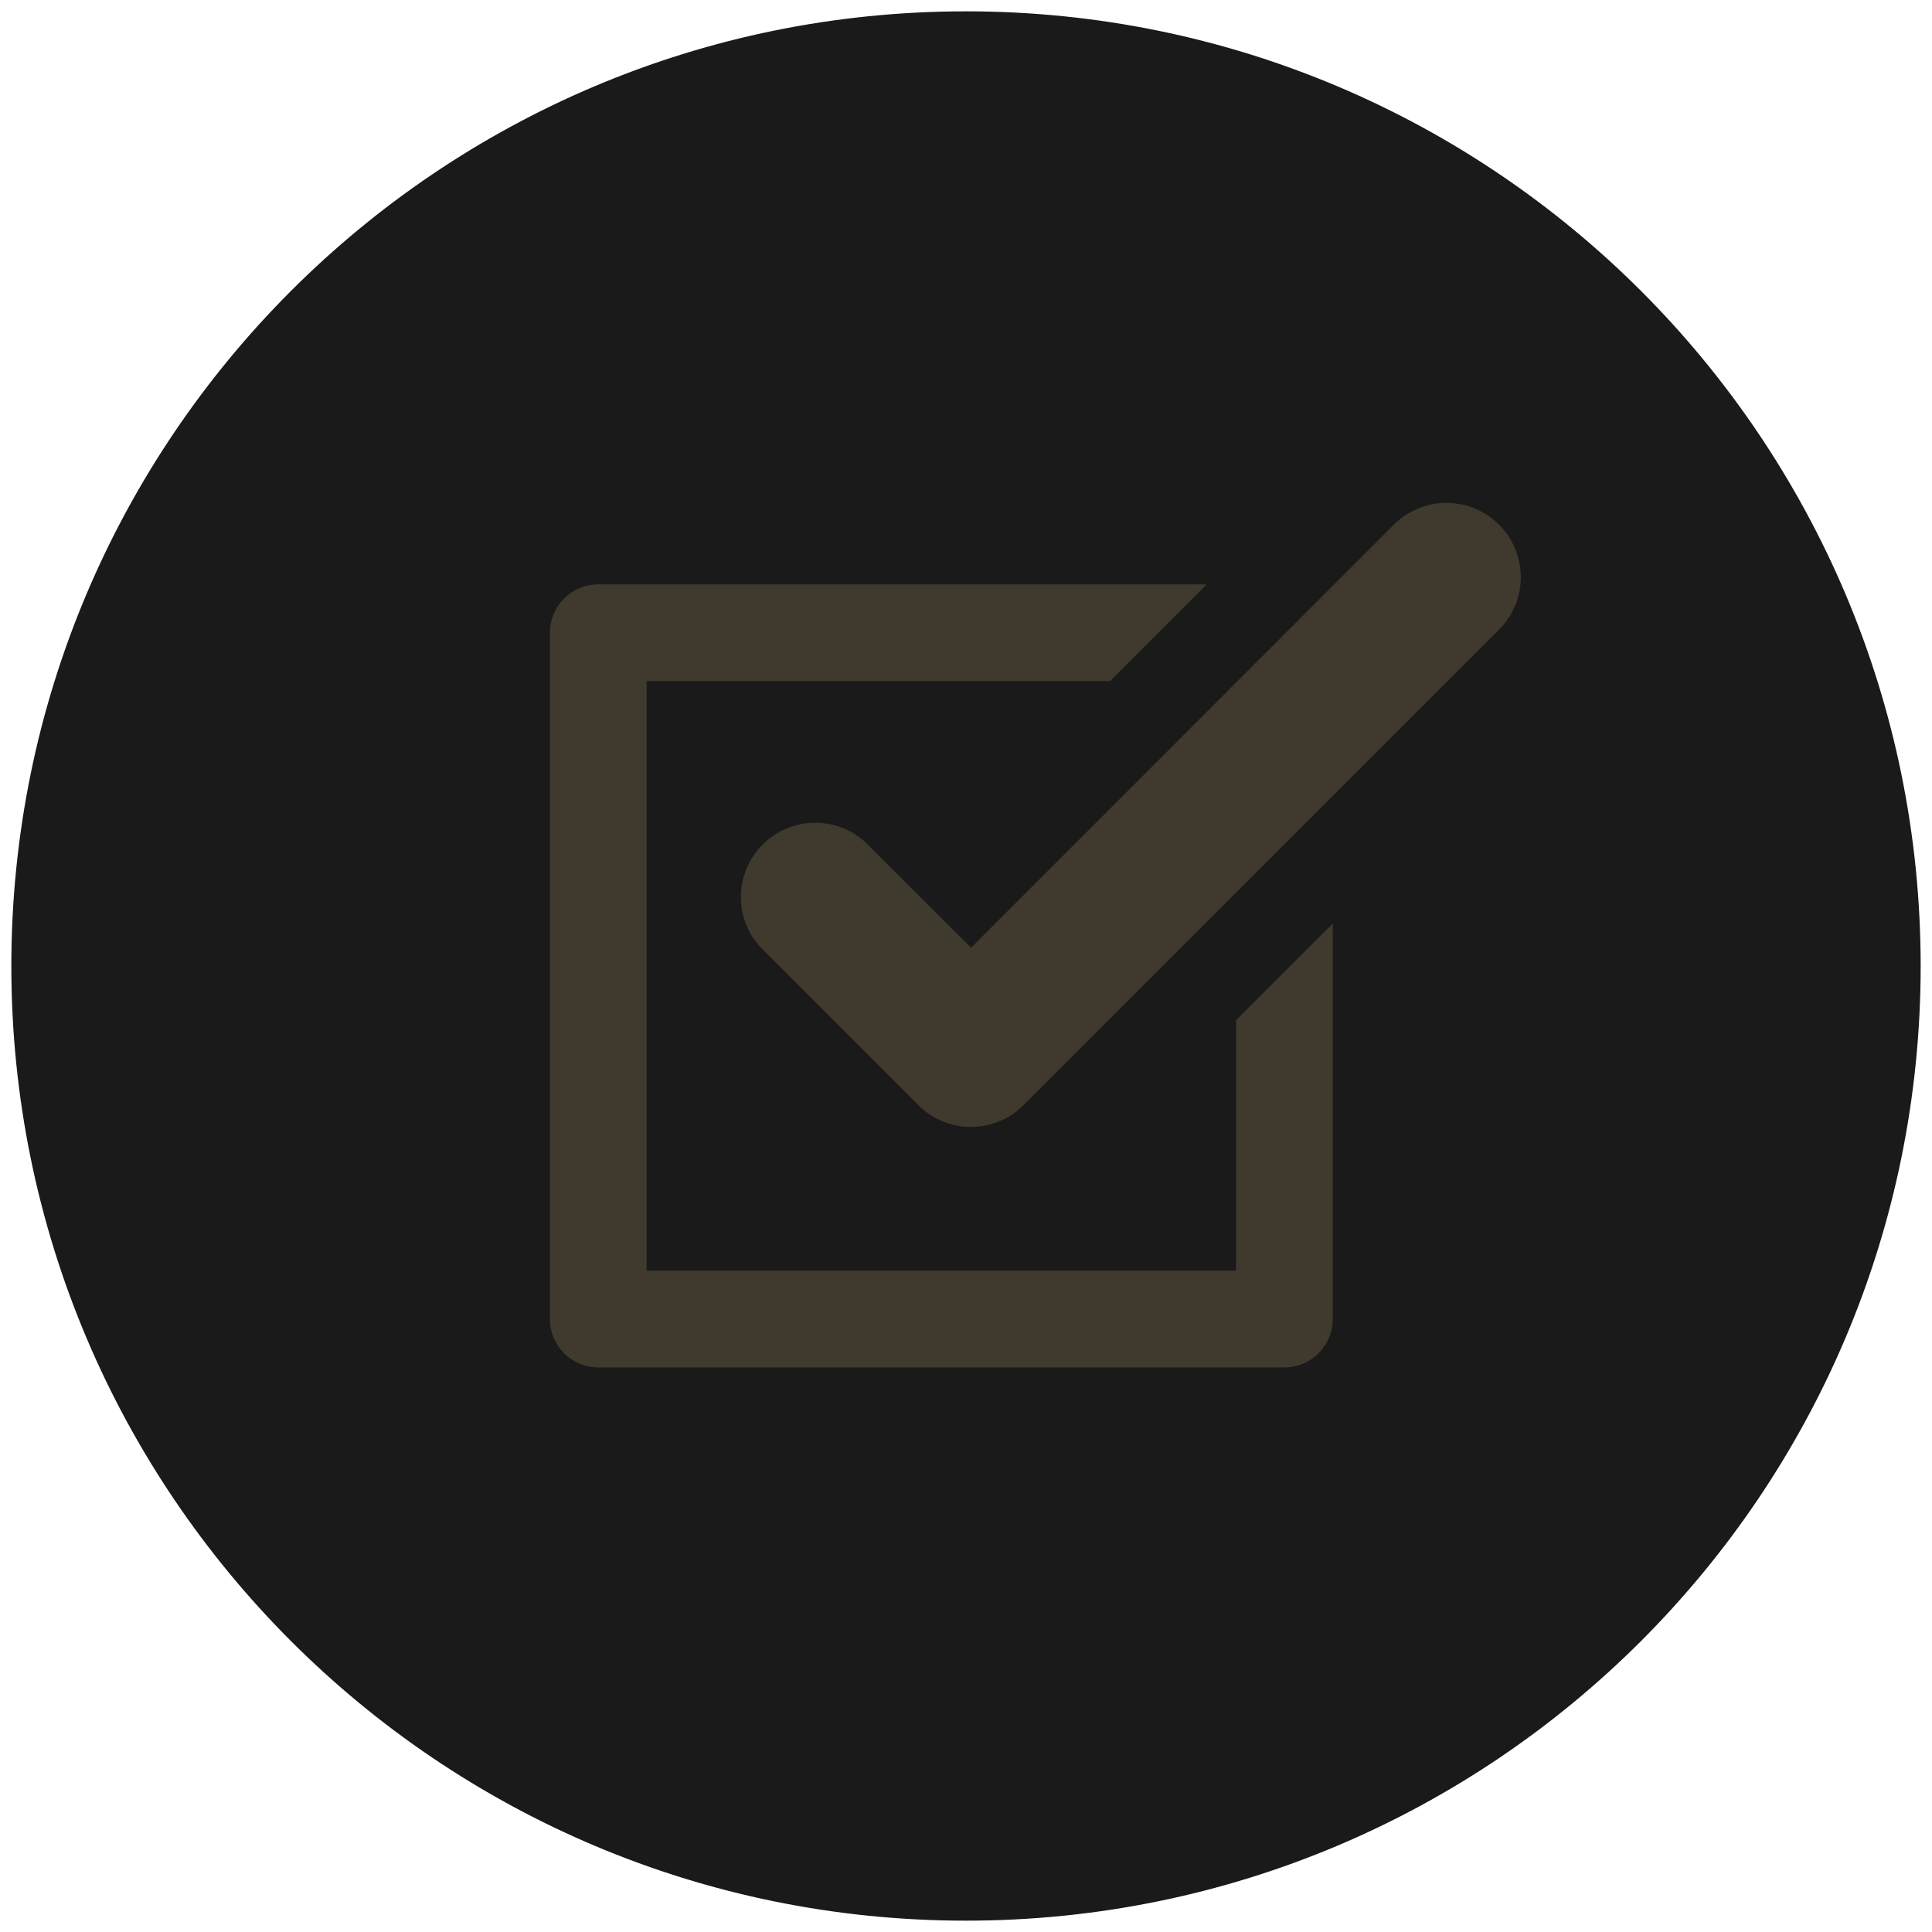 <?xml version="1.0" encoding="UTF-8"?> <svg xmlns="http://www.w3.org/2000/svg" width="106" height="106" viewBox="0 0 106 106" fill="none"><path d="M53 105C81.719 105 105 81.719 105 53C105 24.281 81.719 1 53 1C24.281 1 1 24.281 1 53C1 81.719 24.281 105 53 105Z" fill="#1A1A1A" stroke="#1A1A1A" stroke-width="0.756" stroke-miterlimit="22.926"></path><g clip-path="url(#clip0_115_2300)"><path d="M30.171 72.368V34.721C30.171 33.251 31.358 32.063 32.829 32.063H60.618H66.206L60.901 37.368H60.618H35.476V69.71H67.818V63.904V55.974L73.123 50.669V63.904V72.368C73.123 73.828 71.936 75.026 70.465 75.026H32.829C31.358 75.026 30.171 73.839 30.171 72.368ZM53.276 51.998L47.611 46.334C46.021 44.743 43.439 44.743 41.849 46.334C41.075 47.107 40.65 48.131 40.65 49.22C40.65 50.31 41.075 51.334 41.849 52.096L50.389 60.636C51.979 62.227 54.561 62.227 56.151 60.636L82.241 34.547C83.014 33.773 83.439 32.749 83.439 31.671C83.439 30.582 83.014 29.558 82.241 28.784C80.65 27.194 78.069 27.194 76.478 28.784L53.276 51.998Z" fill="#40392E"></path></g><defs><clipPath id="clip0_115_2300"><rect width="53.268" height="53.268" fill="white" transform="translate(30.171 24.675)"></rect></clipPath></defs></svg> 